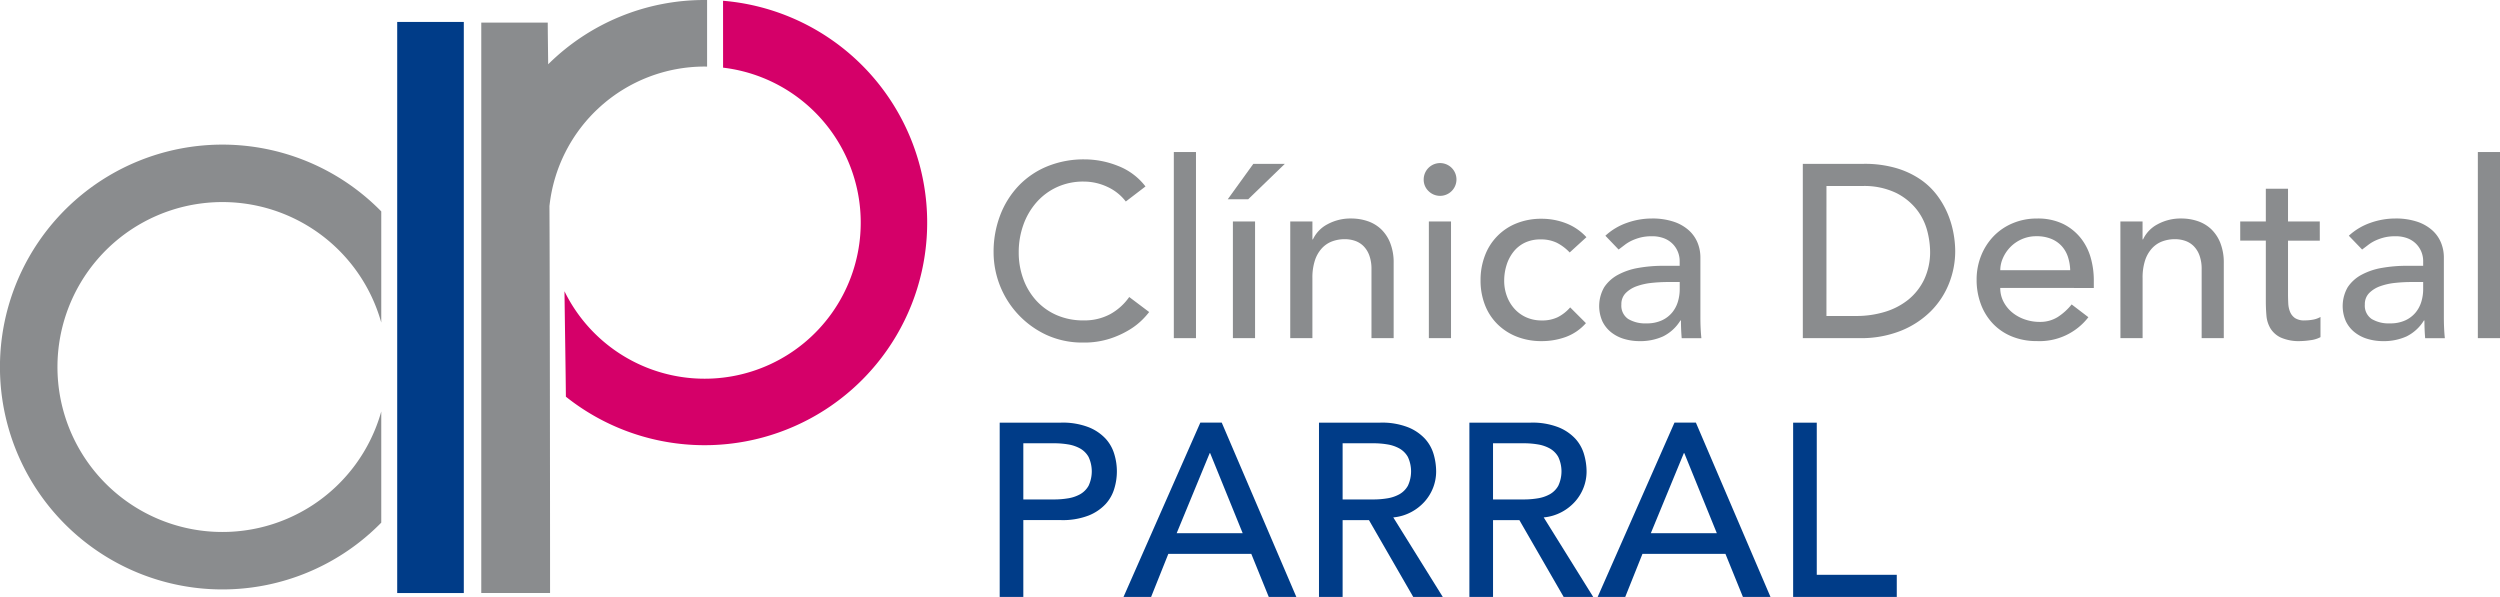 <svg xmlns="http://www.w3.org/2000/svg" xmlns:xlink="http://www.w3.org/1999/xlink" width="411.055" height="98.149" viewBox="0 0 411.055 98.149"><defs><clipPath id="clip-path"><rect id="Rect&#xE1;ngulo_89" data-name="Rect&#xE1;ngulo 89" width="411.055" height="98.149" transform="translate(0 0)" fill="none"></rect></clipPath></defs><g id="Grupo_2" data-name="Grupo 2" transform="translate(0 0)"><g id="Grupo_1" data-name="Grupo 1" clip-path="url(#clip-path)"><path id="Trazado_168" data-name="Trazado 168" d="M79.132,97.5V3.718h10.93c0,1.1.029,3.314.071,6.853A36.475,36.475,0,0,1,115.861,0l.4,0V10.951c-.13,0-.268-.007-.4-.007A25.665,25.665,0,0,0,90.342,33.891c.059,9.671.1,48.306.1,63.608Z" fill="#8a8c8e"></path><path id="Trazado_169" data-name="Trazado 169" d="M118.885.126a36.6,36.6,0,1,1-25.841,65.1c-.047-4.957-.133-9.917-.2-14.875l-.032-2.463a25.662,25.662,0,1,0,26.077-36.764Z" fill="#d50069" fill-rule="evenodd"></path><rect id="Rect&#xE1;ngulo_86" data-name="Rect&#xE1;ngulo 86" width="10.951" height="93.902" transform="translate(65.309 3.607)" fill="#003c88"></rect><path id="Trazado_170" data-name="Trazado 170" d="M62.688,67.654a27.122,27.122,0,1,1,0-14.615V34.76a36.569,36.569,0,1,0,0,51.173Z" fill="#8a8c8e" fill-rule="evenodd"></path><path id="Trazado_171" data-name="Trazado 171" d="M185.108,33.133a8.017,8.017,0,0,0-3.076-2.429,9.161,9.161,0,0,0-3.846-.85,10.317,10.317,0,0,0-4.392.911,10.108,10.108,0,0,0-3.359,2.49,11.353,11.353,0,0,0-2.166,3.7,13.276,13.276,0,0,0-.768,4.554,12.555,12.555,0,0,0,.728,4.29,10.694,10.694,0,0,0,2.1,3.562,9.841,9.841,0,0,0,3.36,2.429,10.843,10.843,0,0,0,4.492.891,8.929,8.929,0,0,0,4.332-1.012,9.3,9.3,0,0,0,3.157-2.834l3.279,2.47a13.163,13.163,0,0,1-1.133,1.275,11.389,11.389,0,0,1-2.146,1.659,15.156,15.156,0,0,1-3.218,1.457,13.769,13.769,0,0,1-4.351.628,14.13,14.13,0,0,1-6.133-1.3,15.007,15.007,0,0,1-8.6-13.519,16.8,16.8,0,0,1,1.092-6.132,14.525,14.525,0,0,1,3.056-4.858,13.682,13.682,0,0,1,4.716-3.178,15.811,15.811,0,0,1,6.072-1.133,14.862,14.862,0,0,1,5.566,1.093,10.393,10.393,0,0,1,4.472,3.36Z" fill="#8a8c8e"></path><rect id="Rect&#xE1;ngulo_87" data-name="Rect&#xE1;ngulo 87" width="3.643" height="30.602" transform="translate(193.002 24.997)" fill="#8a8c8e"></rect><path id="Trazado_172" data-name="Trazado 172" d="M206.076,26.939h5.181l-6.031,5.83h-3.36Zm-3.36,9.473h3.644V55.6h-3.644Z" fill="#8a8c8e"></path><path id="Trazado_173" data-name="Trazado 173" d="M212.147,36.412h3.643v2.955h.081a5.379,5.379,0,0,1,2.388-2.49,7.905,7.905,0,0,1,3.926-.951,8.334,8.334,0,0,1,2.651.425,6,6,0,0,1,2.227,1.316,6.35,6.35,0,0,1,1.518,2.287,8.743,8.743,0,0,1,.567,3.3V55.6H225.5V44.265a6.407,6.407,0,0,0-.364-2.288,4.18,4.18,0,0,0-.972-1.538,3.662,3.662,0,0,0-1.4-.85,5.152,5.152,0,0,0-1.639-.263,5.941,5.941,0,0,0-2.1.365,4.375,4.375,0,0,0-1.7,1.153,5.442,5.442,0,0,0-1.133,2,9.087,9.087,0,0,0-.405,2.874V55.6h-3.643Z" fill="#8a8c8e"></path><path id="Trazado_174" data-name="Trazado 174" d="M234.087,29.53a2.694,2.694,0,1,1,.789,1.883,2.57,2.57,0,0,1-.789-1.883m.849,6.882h3.643V55.6h-3.643Z" fill="#8a8c8e"></path><path id="Trazado_175" data-name="Trazado 175" d="M258.09,41.512a7.694,7.694,0,0,0-2.125-1.6,5.966,5.966,0,0,0-2.651-.547,5.871,5.871,0,0,0-2.612.547,5.324,5.324,0,0,0-1.861,1.5,6.718,6.718,0,0,0-1.134,2.185,8.584,8.584,0,0,0-.385,2.571,7.181,7.181,0,0,0,.446,2.53,6.377,6.377,0,0,0,1.255,2.085,5.766,5.766,0,0,0,1.943,1.4,6.175,6.175,0,0,0,2.55.506,5.822,5.822,0,0,0,2.631-.547,6.739,6.739,0,0,0,2.024-1.6l2.59,2.59a8.146,8.146,0,0,1-3.3,2.267,11.514,11.514,0,0,1-3.986.688,10.981,10.981,0,0,1-4.069-.728,9.378,9.378,0,0,1-3.177-2.045,9.012,9.012,0,0,1-2.065-3.157,10.98,10.98,0,0,1-.728-4.068A11.14,11.14,0,0,1,244.165,42a9.123,9.123,0,0,1,5.2-5.283,10.826,10.826,0,0,1,4.11-.748,11.007,11.007,0,0,1,4.027.748A8.872,8.872,0,0,1,260.842,39Z" fill="#8a8c8e"></path><path id="Trazado_176" data-name="Trazado 176" d="M263.959,38.76a10.139,10.139,0,0,1,3.561-2.125,12.192,12.192,0,0,1,4.048-.708,11.1,11.1,0,0,1,3.623.526,7.049,7.049,0,0,1,2.489,1.416,5.6,5.6,0,0,1,1.438,2.045,6.4,6.4,0,0,1,.465,2.408v9.8q0,1.012.041,1.862t.121,1.619h-3.238q-.121-1.458-.122-2.915H276.3a6.965,6.965,0,0,1-2.874,2.632,9.065,9.065,0,0,1-3.845.769,8.851,8.851,0,0,1-2.55-.364,6.236,6.236,0,0,1-2.125-1.094,5.206,5.206,0,0,1-1.438-1.8,6.217,6.217,0,0,1,.3-5.606,6.285,6.285,0,0,1,2.267-2.044,10.965,10.965,0,0,1,3.36-1.134,23.351,23.351,0,0,1,4.108-.343h2.672v-.81a4,4,0,0,0-.284-1.458,3.942,3.942,0,0,0-.849-1.315,4.047,4.047,0,0,0-1.417-.931,5.4,5.4,0,0,0-2.024-.344,7.514,7.514,0,0,0-1.842.2,8.256,8.256,0,0,0-1.437.506,6.335,6.335,0,0,0-1.174.709q-.527.405-1.012.769Zm10.281,7.61a25.336,25.336,0,0,0-2.651.142,10.357,10.357,0,0,0-2.469.546,4.757,4.757,0,0,0-1.822,1.133,2.563,2.563,0,0,0-.708,1.863,2.638,2.638,0,0,0,1.113,2.388,5.446,5.446,0,0,0,3.015.728,5.835,5.835,0,0,0,2.55-.506,4.783,4.783,0,0,0,1.7-1.315,5.082,5.082,0,0,0,.931-1.8,7.12,7.12,0,0,0,.284-1.964V46.37Z" fill="#8a8c8e"></path><path id="Trazado_177" data-name="Trazado 177" d="M296.422,26.939h10a18.528,18.528,0,0,1,5.324.69,14.21,14.21,0,0,1,3.966,1.84,11.71,11.71,0,0,1,2.793,2.652,14.268,14.268,0,0,1,1.761,3.076,15.551,15.551,0,0,1,.931,3.157,16.674,16.674,0,0,1,.283,2.916,14.419,14.419,0,0,1-1.012,5.322,13.483,13.483,0,0,1-2.995,4.575,14.772,14.772,0,0,1-4.918,3.217,17.619,17.619,0,0,1-6.78,1.214h-9.351Zm3.886,25.016h4.9a16.055,16.055,0,0,0,4.675-.668,11.35,11.35,0,0,0,3.866-2,9.609,9.609,0,0,0,2.631-3.341,10.594,10.594,0,0,0,.971-4.674,13.981,13.981,0,0,0-.444-3.219,9.663,9.663,0,0,0-1.681-3.5,9.971,9.971,0,0,0-3.42-2.812,12.11,12.11,0,0,0-5.667-1.154h-5.829Z" fill="#8a8c8e"></path><path id="Trazado_178" data-name="Trazado 178" d="M328.886,47.342a4.811,4.811,0,0,0,.546,2.286,5.692,5.692,0,0,0,1.437,1.761,6.639,6.639,0,0,0,2.065,1.134,7.391,7.391,0,0,0,2.428.405,5.441,5.441,0,0,0,2.956-.79,9.548,9.548,0,0,0,2.306-2.084l2.753,2.1a10.132,10.132,0,0,1-8.5,3.926,10.574,10.574,0,0,1-4.108-.769,8.924,8.924,0,0,1-3.117-2.126,9.424,9.424,0,0,1-1.963-3.2A11.3,11.3,0,0,1,325,46.006a10.48,10.48,0,0,1,.749-3.988,9.887,9.887,0,0,1,2.064-3.2A9.4,9.4,0,0,1,330.95,36.7a10.086,10.086,0,0,1,3.967-.769,9.488,9.488,0,0,1,4.311.89,8.546,8.546,0,0,1,2.894,2.327,9.217,9.217,0,0,1,1.64,3.239,13.5,13.5,0,0,1,.506,3.663v1.3Zm11.5-2.915A7.693,7.693,0,0,0,340,42.2a4.908,4.908,0,0,0-1.032-1.761,4.751,4.751,0,0,0-1.721-1.174,6.3,6.3,0,0,0-2.408-.425,5.852,5.852,0,0,0-2.449.506,5.978,5.978,0,0,0-1.882,1.315,6.072,6.072,0,0,0-1.194,1.8,4.941,4.941,0,0,0-.425,1.963Z" fill="#8a8c8e"></path><path id="Trazado_179" data-name="Trazado 179" d="M348.639,36.412h3.644v2.955h.081a5.372,5.372,0,0,1,2.387-2.49,7.912,7.912,0,0,1,3.927-.951,8.339,8.339,0,0,1,2.651.425,6.012,6.012,0,0,1,2.227,1.316,6.363,6.363,0,0,1,1.518,2.287,8.764,8.764,0,0,1,.566,3.3V55.6H362V44.265a6.43,6.43,0,0,0-.364-2.288,4.193,4.193,0,0,0-.972-1.538,3.67,3.67,0,0,0-1.4-.85,5.163,5.163,0,0,0-1.64-.263,5.936,5.936,0,0,0-2.1.365,4.368,4.368,0,0,0-1.7,1.153,5.429,5.429,0,0,0-1.134,2,9.117,9.117,0,0,0-.4,2.874V55.6h-3.644Z" fill="#8a8c8e"></path><path id="Trazado_180" data-name="Trazado 180" d="M381.426,39.569H376.2v8.7c0,.54.013,1.072.04,1.6a4.178,4.178,0,0,0,.3,1.416,2.3,2.3,0,0,0,.809,1.012,2.763,2.763,0,0,0,1.6.385,7.777,7.777,0,0,0,1.336-.121,3.822,3.822,0,0,0,1.254-.446v3.319a4.753,4.753,0,0,1-1.68.506,12.489,12.489,0,0,1-1.6.142,7.329,7.329,0,0,1-3.259-.587,3.991,3.991,0,0,1-1.7-1.518,4.9,4.9,0,0,1-.648-2.084q-.1-1.154-.1-2.328v-10h-4.21V36.412h4.21V31.028H376.2v5.384h5.221Z" fill="#8a8c8e"></path><path id="Trazado_181" data-name="Trazado 181" d="M386.2,38.76a10.144,10.144,0,0,1,3.562-2.125,12.2,12.2,0,0,1,4.049-.708,11.1,11.1,0,0,1,3.623.526,7.035,7.035,0,0,1,2.488,1.416,5.585,5.585,0,0,1,1.438,2.045,6.382,6.382,0,0,1,.465,2.408v9.8q0,1.012.041,1.862c.027.567.066,1.107.121,1.619H398.75q-.12-1.458-.121-2.915h-.081a6.979,6.979,0,0,1-2.875,2.632,9.069,9.069,0,0,1-3.845.769,8.845,8.845,0,0,1-2.549-.364,6.208,6.208,0,0,1-2.125-1.094,5.194,5.194,0,0,1-1.438-1.8,6.212,6.212,0,0,1,.3-5.606,6.279,6.279,0,0,1,2.268-2.044,10.958,10.958,0,0,1,3.359-1.134,23.347,23.347,0,0,1,4.109-.343h2.67v-.81a4.022,4.022,0,0,0-1.132-2.773,4.062,4.062,0,0,0-1.416-.931,5.4,5.4,0,0,0-2.026-.344,7.5,7.5,0,0,0-1.84.2,8.227,8.227,0,0,0-1.437.506,6.3,6.3,0,0,0-1.174.709q-.528.405-1.012.769Zm10.283,7.61a25.354,25.354,0,0,0-2.652.142,10.368,10.368,0,0,0-2.469.546,4.773,4.773,0,0,0-1.822,1.133,2.559,2.559,0,0,0-.707,1.863,2.636,2.636,0,0,0,1.113,2.388,5.44,5.44,0,0,0,3.016.728,5.826,5.826,0,0,0,2.548-.506,4.809,4.809,0,0,0,1.7-1.315,5.144,5.144,0,0,0,.929-1.8,7.082,7.082,0,0,0,.283-1.964V46.37Z" fill="#8a8c8e"></path><rect id="Rect&#xE1;ngulo_88" data-name="Rect&#xE1;ngulo 88" width="3.643" height="30.602" transform="translate(407.412 24.997)" fill="#8a8c8e"></rect><path id="Trazado_182" data-name="Trazado 182" d="M164.371,69.491H174.45a11.8,11.8,0,0,1,4.534.749,7.708,7.708,0,0,1,2.813,1.9,6.485,6.485,0,0,1,1.437,2.591,9.692,9.692,0,0,1,0,5.545,6.481,6.481,0,0,1-1.437,2.59,7.7,7.7,0,0,1-2.813,1.9,11.777,11.777,0,0,1-4.534.749h-6.193V98.149h-3.886Zm3.886,12.629h5.1a13.945,13.945,0,0,0,2.246-.182,6.05,6.05,0,0,0,1.983-.668,3.661,3.661,0,0,0,1.4-1.4,5.591,5.591,0,0,0,0-4.735,3.654,3.654,0,0,0-1.4-1.4,6.05,6.05,0,0,0-1.983-.668,13.832,13.832,0,0,0-2.246-.182h-5.1Z" fill="#003c88"></path><path id="Trazado_183" data-name="Trazado 183" d="M197.36,69.49h3.522l12.264,28.659h-4.533l-2.874-7.084H192.1l-2.833,7.084H184.73Zm6.962,18.175L198.978,74.51h-.08l-5.425,13.155Z" fill="#003c88"></path><path id="Trazado_184" data-name="Trazado 184" d="M216.87,69.491h10.079a11.8,11.8,0,0,1,4.535.749,7.7,7.7,0,0,1,2.812,1.9,6.487,6.487,0,0,1,1.438,2.591,10.242,10.242,0,0,1,.4,2.772,7.388,7.388,0,0,1-.486,2.652,7.5,7.5,0,0,1-1.4,2.307,7.976,7.976,0,0,1-2.227,1.741,7.754,7.754,0,0,1-2.934.87l8.136,13.074h-4.858L225.087,85.52h-4.331V98.149H216.87Zm3.886,12.629h5.1a13.955,13.955,0,0,0,2.246-.182,6.056,6.056,0,0,0,1.984-.668,3.675,3.675,0,0,0,1.4-1.4,5.6,5.6,0,0,0,0-4.735,3.668,3.668,0,0,0-1.4-1.4,6.056,6.056,0,0,0-1.984-.668,13.841,13.841,0,0,0-2.246-.182h-5.1Z" fill="#003c88"></path><path id="Trazado_185" data-name="Trazado 185" d="M241.6,69.491h10.079a11.787,11.787,0,0,1,4.533.749,7.713,7.713,0,0,1,2.814,1.9,6.483,6.483,0,0,1,1.436,2.591,10.208,10.208,0,0,1,.406,2.772,7.367,7.367,0,0,1-.487,2.652,7.477,7.477,0,0,1-1.4,2.307,7.971,7.971,0,0,1-2.226,1.741,7.764,7.764,0,0,1-2.935.87l8.137,13.074h-4.858L249.819,85.52h-4.331V98.149H241.6Zm3.886,12.629h5.1a13.958,13.958,0,0,0,2.247-.182,6.05,6.05,0,0,0,1.983-.668,3.651,3.651,0,0,0,1.4-1.4,5.581,5.581,0,0,0,0-4.735,3.645,3.645,0,0,0-1.4-1.4,6.05,6.05,0,0,0-1.983-.668,13.844,13.844,0,0,0-2.247-.182h-5.1Z" fill="#003c88"></path><path id="Trazado_186" data-name="Trazado 186" d="M275.32,69.49h3.522l12.264,28.659h-4.533L283.7,91.065H270.058l-2.834,7.084h-4.533Zm6.962,18.175L276.939,74.51h-.081l-5.424,13.155Z" fill="#003c88"></path><path id="Trazado_187" data-name="Trazado 187" d="M294.831,69.491h3.886V94.507h13.155V98.15H294.831Z" fill="#003c88"></path></g></g></svg>